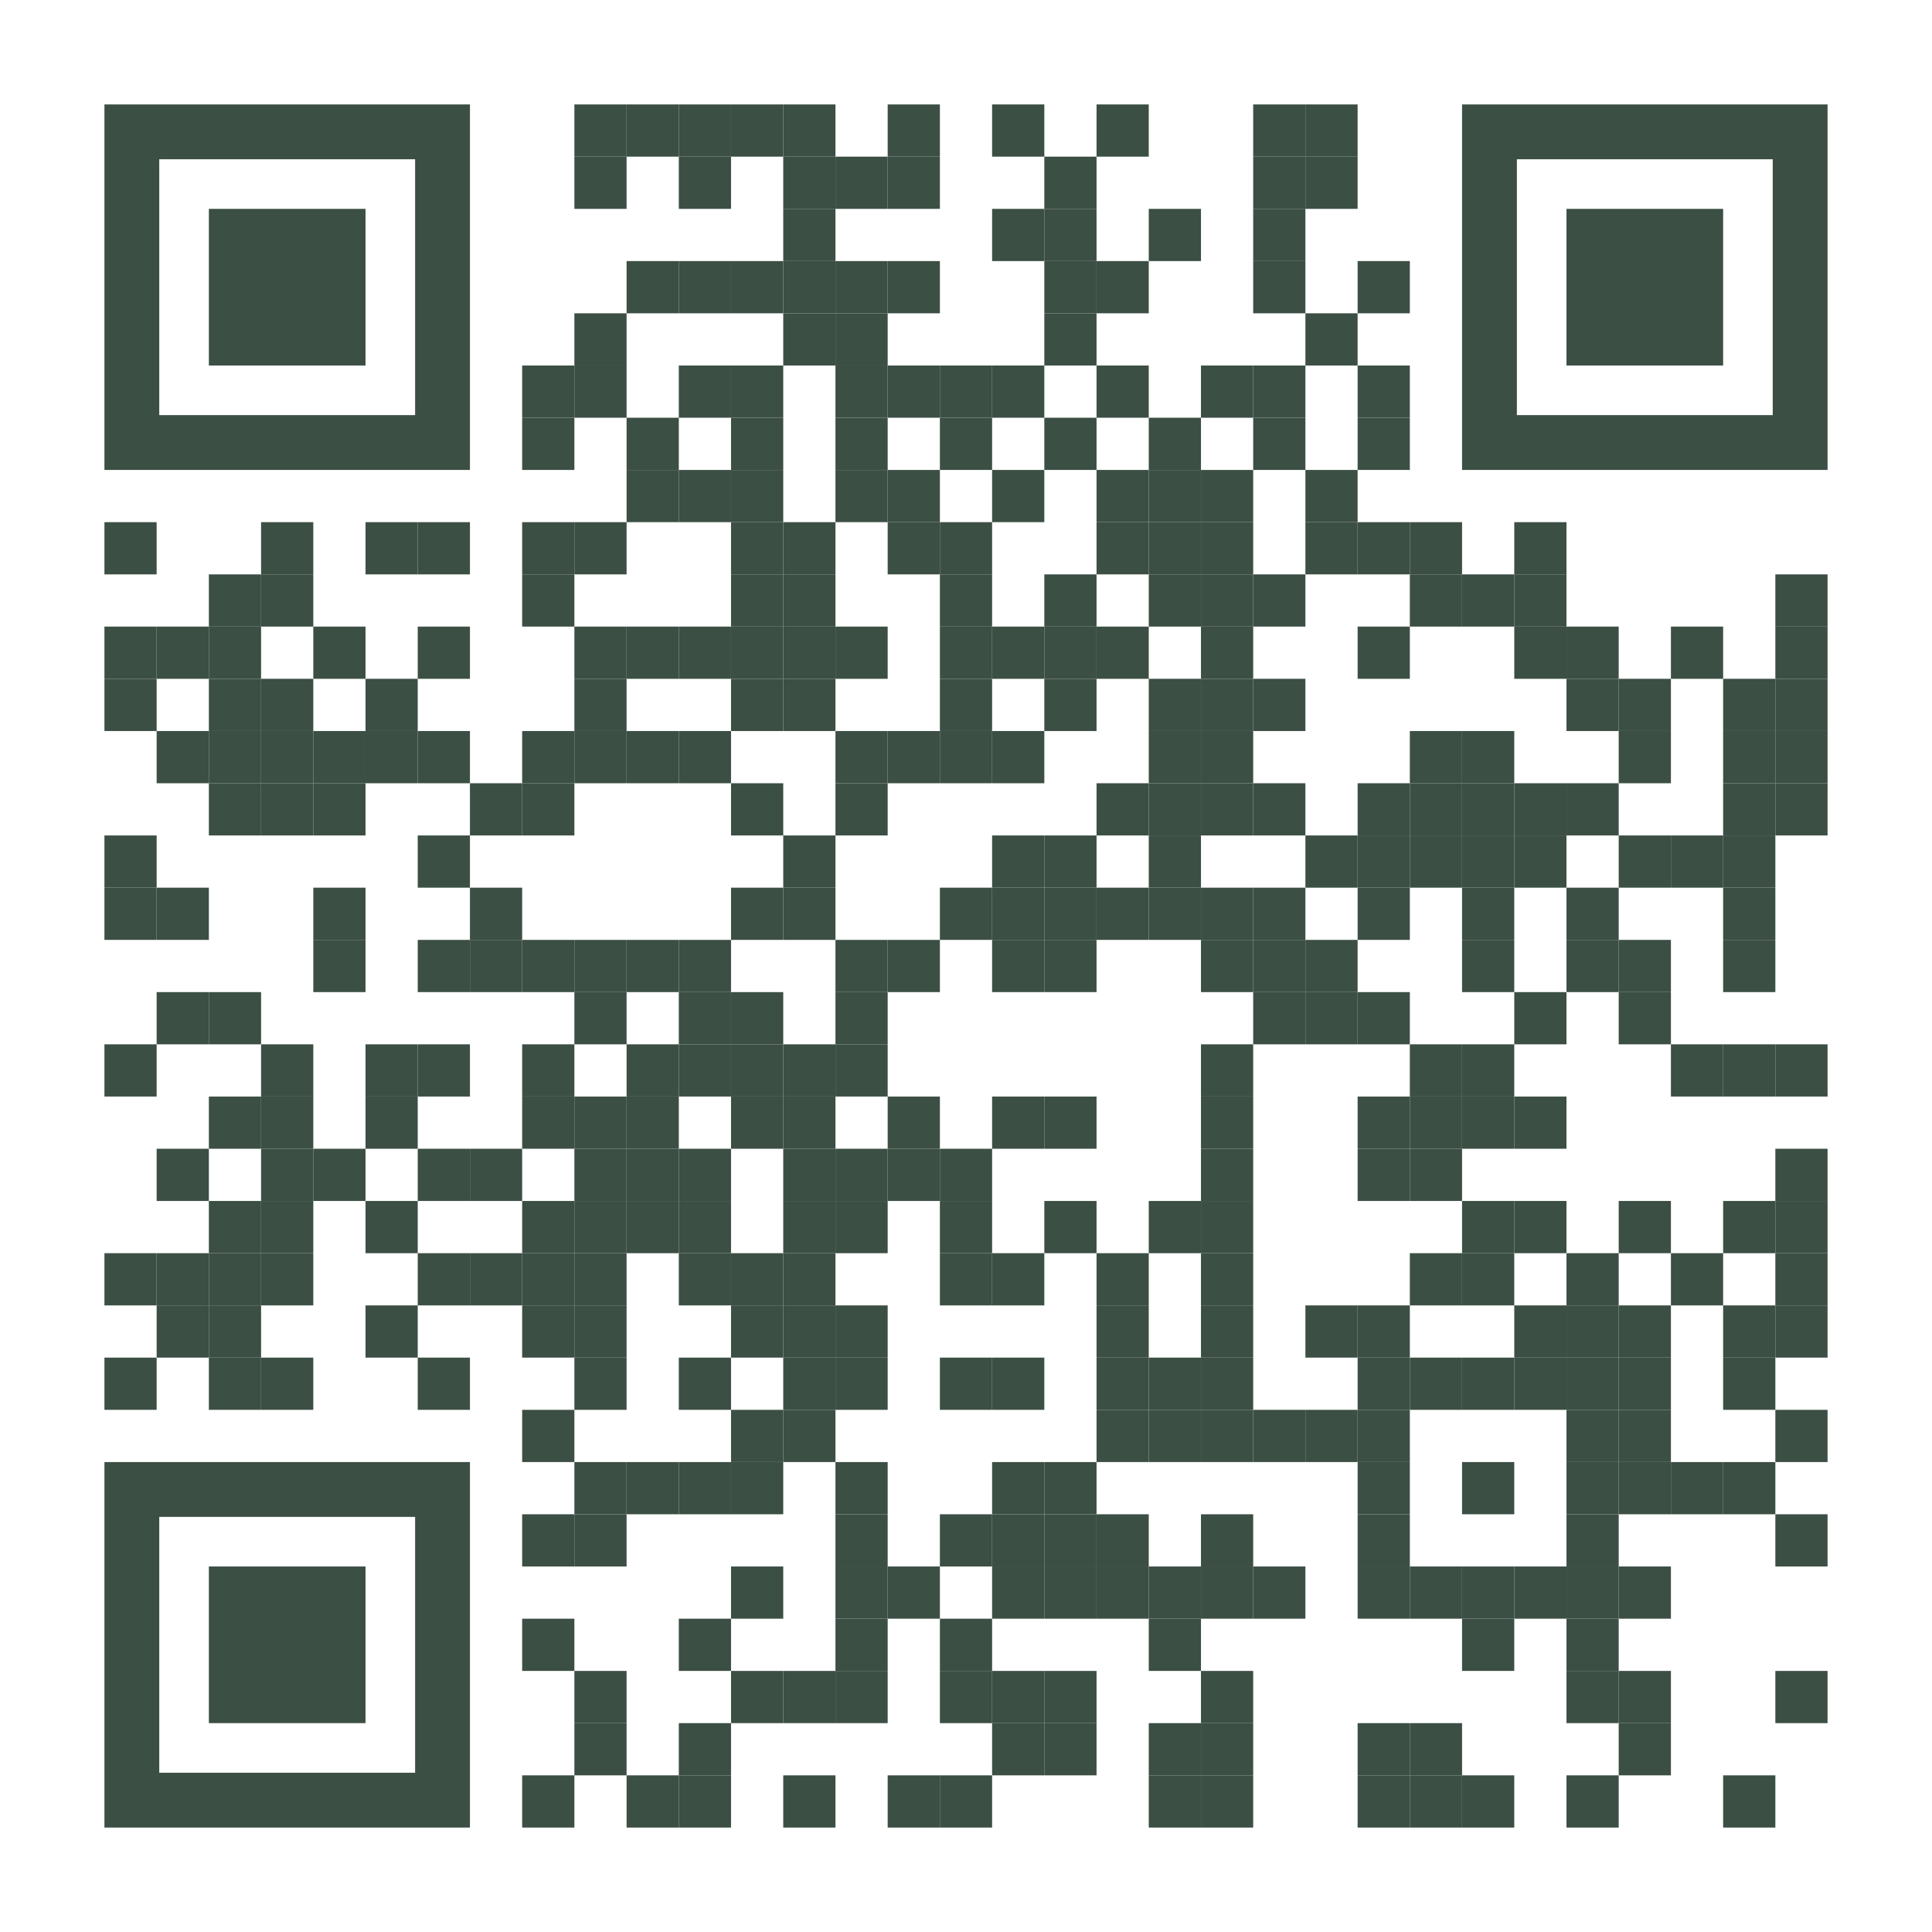 <?xml version="1.0" encoding="utf-8"?>
<!DOCTYPE svg PUBLIC "-//W3C//DTD SVG 1.1//EN" "http://www.w3.org/Graphics/SVG/1.1/DTD/svg11.dtd">
<svg version="1.1" id="Layer_1" xmlns="http://www.w3.org/2000/svg" xmlns:xlink="http://www.w3.org/1999/xlink" x="0px" y="0px"
width="1147px" height="1147px" viewBox="0 0 1147 1147" enable-background="new 0 0 1147 1147" xml:space="preserve">
<rect x="0" y="0" width="1147" height="1147" fill="rgb(255,255,255)" /><g transform="translate(62,62)"><g transform="translate(279,0) scale(0.31,0.31)"><g transform="" style="fill: rgb(60, 79, 68);">
<rect width="100" height="100"/>
</g></g><g transform="translate(310,0) scale(0.31,0.31)"><g transform="" style="fill: rgb(60, 79, 68);">
<rect width="100" height="100"/>
</g></g><g transform="translate(341,0) scale(0.31,0.31)"><g transform="" style="fill: rgb(60, 79, 68);">
<rect width="100" height="100"/>
</g></g><g transform="translate(372,0) scale(0.31,0.31)"><g transform="" style="fill: rgb(60, 79, 68);">
<rect width="100" height="100"/>
</g></g><g transform="translate(403,0) scale(0.31,0.31)"><g transform="" style="fill: rgb(60, 79, 68);">
<rect width="100" height="100"/>
</g></g><g transform="translate(465,0) scale(0.31,0.31)"><g transform="" style="fill: rgb(60, 79, 68);">
<rect width="100" height="100"/>
</g></g><g transform="translate(527,0) scale(0.31,0.31)"><g transform="" style="fill: rgb(60, 79, 68);">
<rect width="100" height="100"/>
</g></g><g transform="translate(589,0) scale(0.31,0.31)"><g transform="" style="fill: rgb(60, 79, 68);">
<rect width="100" height="100"/>
</g></g><g transform="translate(682,0) scale(0.31,0.31)"><g transform="" style="fill: rgb(60, 79, 68);">
<rect width="100" height="100"/>
</g></g><g transform="translate(713,0) scale(0.31,0.31)"><g transform="" style="fill: rgb(60, 79, 68);">
<rect width="100" height="100"/>
</g></g><g transform="translate(279,31) scale(0.31,0.31)"><g transform="" style="fill: rgb(60, 79, 68);">
<rect width="100" height="100"/>
</g></g><g transform="translate(341,31) scale(0.31,0.31)"><g transform="" style="fill: rgb(60, 79, 68);">
<rect width="100" height="100"/>
</g></g><g transform="translate(403,31) scale(0.31,0.31)"><g transform="" style="fill: rgb(60, 79, 68);">
<rect width="100" height="100"/>
</g></g><g transform="translate(434,31) scale(0.31,0.31)"><g transform="" style="fill: rgb(60, 79, 68);">
<rect width="100" height="100"/>
</g></g><g transform="translate(465,31) scale(0.31,0.31)"><g transform="" style="fill: rgb(60, 79, 68);">
<rect width="100" height="100"/>
</g></g><g transform="translate(558,31) scale(0.31,0.31)"><g transform="" style="fill: rgb(60, 79, 68);">
<rect width="100" height="100"/>
</g></g><g transform="translate(682,31) scale(0.31,0.31)"><g transform="" style="fill: rgb(60, 79, 68);">
<rect width="100" height="100"/>
</g></g><g transform="translate(713,31) scale(0.31,0.31)"><g transform="" style="fill: rgb(60, 79, 68);">
<rect width="100" height="100"/>
</g></g><g transform="translate(403,62) scale(0.31,0.31)"><g transform="" style="fill: rgb(60, 79, 68);">
<rect width="100" height="100"/>
</g></g><g transform="translate(527,62) scale(0.31,0.31)"><g transform="" style="fill: rgb(60, 79, 68);">
<rect width="100" height="100"/>
</g></g><g transform="translate(558,62) scale(0.31,0.31)"><g transform="" style="fill: rgb(60, 79, 68);">
<rect width="100" height="100"/>
</g></g><g transform="translate(620,62) scale(0.31,0.31)"><g transform="" style="fill: rgb(60, 79, 68);">
<rect width="100" height="100"/>
</g></g><g transform="translate(682,62) scale(0.31,0.31)"><g transform="" style="fill: rgb(60, 79, 68);">
<rect width="100" height="100"/>
</g></g><g transform="translate(310,93) scale(0.31,0.31)"><g transform="" style="fill: rgb(60, 79, 68);">
<rect width="100" height="100"/>
</g></g><g transform="translate(341,93) scale(0.31,0.31)"><g transform="" style="fill: rgb(60, 79, 68);">
<rect width="100" height="100"/>
</g></g><g transform="translate(372,93) scale(0.31,0.31)"><g transform="" style="fill: rgb(60, 79, 68);">
<rect width="100" height="100"/>
</g></g><g transform="translate(403,93) scale(0.31,0.31)"><g transform="" style="fill: rgb(60, 79, 68);">
<rect width="100" height="100"/>
</g></g><g transform="translate(434,93) scale(0.31,0.31)"><g transform="" style="fill: rgb(60, 79, 68);">
<rect width="100" height="100"/>
</g></g><g transform="translate(465,93) scale(0.31,0.31)"><g transform="" style="fill: rgb(60, 79, 68);">
<rect width="100" height="100"/>
</g></g><g transform="translate(558,93) scale(0.31,0.31)"><g transform="" style="fill: rgb(60, 79, 68);">
<rect width="100" height="100"/>
</g></g><g transform="translate(589,93) scale(0.31,0.31)"><g transform="" style="fill: rgb(60, 79, 68);">
<rect width="100" height="100"/>
</g></g><g transform="translate(682,93) scale(0.31,0.31)"><g transform="" style="fill: rgb(60, 79, 68);">
<rect width="100" height="100"/>
</g></g><g transform="translate(744,93) scale(0.31,0.31)"><g transform="" style="fill: rgb(60, 79, 68);">
<rect width="100" height="100"/>
</g></g><g transform="translate(279,124) scale(0.31,0.31)"><g transform="" style="fill: rgb(60, 79, 68);">
<rect width="100" height="100"/>
</g></g><g transform="translate(403,124) scale(0.31,0.31)"><g transform="" style="fill: rgb(60, 79, 68);">
<rect width="100" height="100"/>
</g></g><g transform="translate(434,124) scale(0.31,0.31)"><g transform="" style="fill: rgb(60, 79, 68);">
<rect width="100" height="100"/>
</g></g><g transform="translate(558,124) scale(0.31,0.31)"><g transform="" style="fill: rgb(60, 79, 68);">
<rect width="100" height="100"/>
</g></g><g transform="translate(713,124) scale(0.31,0.31)"><g transform="" style="fill: rgb(60, 79, 68);">
<rect width="100" height="100"/>
</g></g><g transform="translate(248,155) scale(0.31,0.31)"><g transform="" style="fill: rgb(60, 79, 68);">
<rect width="100" height="100"/>
</g></g><g transform="translate(279,155) scale(0.31,0.31)"><g transform="" style="fill: rgb(60, 79, 68);">
<rect width="100" height="100"/>
</g></g><g transform="translate(341,155) scale(0.31,0.31)"><g transform="" style="fill: rgb(60, 79, 68);">
<rect width="100" height="100"/>
</g></g><g transform="translate(372,155) scale(0.31,0.31)"><g transform="" style="fill: rgb(60, 79, 68);">
<rect width="100" height="100"/>
</g></g><g transform="translate(434,155) scale(0.31,0.31)"><g transform="" style="fill: rgb(60, 79, 68);">
<rect width="100" height="100"/>
</g></g><g transform="translate(465,155) scale(0.31,0.31)"><g transform="" style="fill: rgb(60, 79, 68);">
<rect width="100" height="100"/>
</g></g><g transform="translate(496,155) scale(0.31,0.31)"><g transform="" style="fill: rgb(60, 79, 68);">
<rect width="100" height="100"/>
</g></g><g transform="translate(527,155) scale(0.31,0.31)"><g transform="" style="fill: rgb(60, 79, 68);">
<rect width="100" height="100"/>
</g></g><g transform="translate(589,155) scale(0.31,0.31)"><g transform="" style="fill: rgb(60, 79, 68);">
<rect width="100" height="100"/>
</g></g><g transform="translate(651,155) scale(0.31,0.31)"><g transform="" style="fill: rgb(60, 79, 68);">
<rect width="100" height="100"/>
</g></g><g transform="translate(682,155) scale(0.31,0.31)"><g transform="" style="fill: rgb(60, 79, 68);">
<rect width="100" height="100"/>
</g></g><g transform="translate(744,155) scale(0.31,0.31)"><g transform="" style="fill: rgb(60, 79, 68);">
<rect width="100" height="100"/>
</g></g><g transform="translate(248,186) scale(0.31,0.31)"><g transform="" style="fill: rgb(60, 79, 68);">
<rect width="100" height="100"/>
</g></g><g transform="translate(310,186) scale(0.31,0.31)"><g transform="" style="fill: rgb(60, 79, 68);">
<rect width="100" height="100"/>
</g></g><g transform="translate(372,186) scale(0.31,0.31)"><g transform="" style="fill: rgb(60, 79, 68);">
<rect width="100" height="100"/>
</g></g><g transform="translate(434,186) scale(0.31,0.31)"><g transform="" style="fill: rgb(60, 79, 68);">
<rect width="100" height="100"/>
</g></g><g transform="translate(496,186) scale(0.31,0.31)"><g transform="" style="fill: rgb(60, 79, 68);">
<rect width="100" height="100"/>
</g></g><g transform="translate(558,186) scale(0.31,0.31)"><g transform="" style="fill: rgb(60, 79, 68);">
<rect width="100" height="100"/>
</g></g><g transform="translate(620,186) scale(0.31,0.31)"><g transform="" style="fill: rgb(60, 79, 68);">
<rect width="100" height="100"/>
</g></g><g transform="translate(682,186) scale(0.31,0.31)"><g transform="" style="fill: rgb(60, 79, 68);">
<rect width="100" height="100"/>
</g></g><g transform="translate(744,186) scale(0.31,0.31)"><g transform="" style="fill: rgb(60, 79, 68);">
<rect width="100" height="100"/>
</g></g><g transform="translate(310,217) scale(0.31,0.31)"><g transform="" style="fill: rgb(60, 79, 68);">
<rect width="100" height="100"/>
</g></g><g transform="translate(341,217) scale(0.31,0.31)"><g transform="" style="fill: rgb(60, 79, 68);">
<rect width="100" height="100"/>
</g></g><g transform="translate(372,217) scale(0.31,0.31)"><g transform="" style="fill: rgb(60, 79, 68);">
<rect width="100" height="100"/>
</g></g><g transform="translate(434,217) scale(0.31,0.31)"><g transform="" style="fill: rgb(60, 79, 68);">
<rect width="100" height="100"/>
</g></g><g transform="translate(465,217) scale(0.31,0.31)"><g transform="" style="fill: rgb(60, 79, 68);">
<rect width="100" height="100"/>
</g></g><g transform="translate(527,217) scale(0.31,0.31)"><g transform="" style="fill: rgb(60, 79, 68);">
<rect width="100" height="100"/>
</g></g><g transform="translate(589,217) scale(0.31,0.31)"><g transform="" style="fill: rgb(60, 79, 68);">
<rect width="100" height="100"/>
</g></g><g transform="translate(620,217) scale(0.31,0.31)"><g transform="" style="fill: rgb(60, 79, 68);">
<rect width="100" height="100"/>
</g></g><g transform="translate(651,217) scale(0.31,0.31)"><g transform="" style="fill: rgb(60, 79, 68);">
<rect width="100" height="100"/>
</g></g><g transform="translate(713,217) scale(0.31,0.31)"><g transform="" style="fill: rgb(60, 79, 68);">
<rect width="100" height="100"/>
</g></g><g transform="translate(0,248) scale(0.31,0.31)"><g transform="" style="fill: rgb(60, 79, 68);">
<rect width="100" height="100"/>
</g></g><g transform="translate(93,248) scale(0.31,0.31)"><g transform="" style="fill: rgb(60, 79, 68);">
<rect width="100" height="100"/>
</g></g><g transform="translate(155,248) scale(0.31,0.31)"><g transform="" style="fill: rgb(60, 79, 68);">
<rect width="100" height="100"/>
</g></g><g transform="translate(186,248) scale(0.31,0.31)"><g transform="" style="fill: rgb(60, 79, 68);">
<rect width="100" height="100"/>
</g></g><g transform="translate(248,248) scale(0.31,0.31)"><g transform="" style="fill: rgb(60, 79, 68);">
<rect width="100" height="100"/>
</g></g><g transform="translate(279,248) scale(0.31,0.31)"><g transform="" style="fill: rgb(60, 79, 68);">
<rect width="100" height="100"/>
</g></g><g transform="translate(372,248) scale(0.31,0.31)"><g transform="" style="fill: rgb(60, 79, 68);">
<rect width="100" height="100"/>
</g></g><g transform="translate(403,248) scale(0.31,0.31)"><g transform="" style="fill: rgb(60, 79, 68);">
<rect width="100" height="100"/>
</g></g><g transform="translate(465,248) scale(0.31,0.31)"><g transform="" style="fill: rgb(60, 79, 68);">
<rect width="100" height="100"/>
</g></g><g transform="translate(496,248) scale(0.31,0.31)"><g transform="" style="fill: rgb(60, 79, 68);">
<rect width="100" height="100"/>
</g></g><g transform="translate(589,248) scale(0.31,0.31)"><g transform="" style="fill: rgb(60, 79, 68);">
<rect width="100" height="100"/>
</g></g><g transform="translate(620,248) scale(0.31,0.31)"><g transform="" style="fill: rgb(60, 79, 68);">
<rect width="100" height="100"/>
</g></g><g transform="translate(651,248) scale(0.31,0.31)"><g transform="" style="fill: rgb(60, 79, 68);">
<rect width="100" height="100"/>
</g></g><g transform="translate(713,248) scale(0.31,0.31)"><g transform="" style="fill: rgb(60, 79, 68);">
<rect width="100" height="100"/>
</g></g><g transform="translate(744,248) scale(0.31,0.31)"><g transform="" style="fill: rgb(60, 79, 68);">
<rect width="100" height="100"/>
</g></g><g transform="translate(775,248) scale(0.31,0.31)"><g transform="" style="fill: rgb(60, 79, 68);">
<rect width="100" height="100"/>
</g></g><g transform="translate(837,248) scale(0.31,0.31)"><g transform="" style="fill: rgb(60, 79, 68);">
<rect width="100" height="100"/>
</g></g><g transform="translate(62,279) scale(0.31,0.31)"><g transform="" style="fill: rgb(60, 79, 68);">
<rect width="100" height="100"/>
</g></g><g transform="translate(93,279) scale(0.31,0.31)"><g transform="" style="fill: rgb(60, 79, 68);">
<rect width="100" height="100"/>
</g></g><g transform="translate(248,279) scale(0.31,0.31)"><g transform="" style="fill: rgb(60, 79, 68);">
<rect width="100" height="100"/>
</g></g><g transform="translate(372,279) scale(0.31,0.31)"><g transform="" style="fill: rgb(60, 79, 68);">
<rect width="100" height="100"/>
</g></g><g transform="translate(403,279) scale(0.31,0.31)"><g transform="" style="fill: rgb(60, 79, 68);">
<rect width="100" height="100"/>
</g></g><g transform="translate(496,279) scale(0.31,0.31)"><g transform="" style="fill: rgb(60, 79, 68);">
<rect width="100" height="100"/>
</g></g><g transform="translate(558,279) scale(0.31,0.31)"><g transform="" style="fill: rgb(60, 79, 68);">
<rect width="100" height="100"/>
</g></g><g transform="translate(620,279) scale(0.31,0.31)"><g transform="" style="fill: rgb(60, 79, 68);">
<rect width="100" height="100"/>
</g></g><g transform="translate(651,279) scale(0.31,0.31)"><g transform="" style="fill: rgb(60, 79, 68);">
<rect width="100" height="100"/>
</g></g><g transform="translate(682,279) scale(0.31,0.31)"><g transform="" style="fill: rgb(60, 79, 68);">
<rect width="100" height="100"/>
</g></g><g transform="translate(775,279) scale(0.31,0.31)"><g transform="" style="fill: rgb(60, 79, 68);">
<rect width="100" height="100"/>
</g></g><g transform="translate(806,279) scale(0.31,0.31)"><g transform="" style="fill: rgb(60, 79, 68);">
<rect width="100" height="100"/>
</g></g><g transform="translate(837,279) scale(0.31,0.31)"><g transform="" style="fill: rgb(60, 79, 68);">
<rect width="100" height="100"/>
</g></g><g transform="translate(992,279) scale(0.31,0.31)"><g transform="" style="fill: rgb(60, 79, 68);">
<rect width="100" height="100"/>
</g></g><g transform="translate(0,310) scale(0.31,0.31)"><g transform="" style="fill: rgb(60, 79, 68);">
<rect width="100" height="100"/>
</g></g><g transform="translate(31,310) scale(0.31,0.31)"><g transform="" style="fill: rgb(60, 79, 68);">
<rect width="100" height="100"/>
</g></g><g transform="translate(62,310) scale(0.31,0.31)"><g transform="" style="fill: rgb(60, 79, 68);">
<rect width="100" height="100"/>
</g></g><g transform="translate(124,310) scale(0.31,0.31)"><g transform="" style="fill: rgb(60, 79, 68);">
<rect width="100" height="100"/>
</g></g><g transform="translate(186,310) scale(0.31,0.31)"><g transform="" style="fill: rgb(60, 79, 68);">
<rect width="100" height="100"/>
</g></g><g transform="translate(279,310) scale(0.31,0.31)"><g transform="" style="fill: rgb(60, 79, 68);">
<rect width="100" height="100"/>
</g></g><g transform="translate(310,310) scale(0.31,0.31)"><g transform="" style="fill: rgb(60, 79, 68);">
<rect width="100" height="100"/>
</g></g><g transform="translate(341,310) scale(0.31,0.31)"><g transform="" style="fill: rgb(60, 79, 68);">
<rect width="100" height="100"/>
</g></g><g transform="translate(372,310) scale(0.31,0.31)"><g transform="" style="fill: rgb(60, 79, 68);">
<rect width="100" height="100"/>
</g></g><g transform="translate(403,310) scale(0.31,0.31)"><g transform="" style="fill: rgb(60, 79, 68);">
<rect width="100" height="100"/>
</g></g><g transform="translate(434,310) scale(0.31,0.31)"><g transform="" style="fill: rgb(60, 79, 68);">
<rect width="100" height="100"/>
</g></g><g transform="translate(496,310) scale(0.31,0.31)"><g transform="" style="fill: rgb(60, 79, 68);">
<rect width="100" height="100"/>
</g></g><g transform="translate(527,310) scale(0.31,0.31)"><g transform="" style="fill: rgb(60, 79, 68);">
<rect width="100" height="100"/>
</g></g><g transform="translate(558,310) scale(0.31,0.31)"><g transform="" style="fill: rgb(60, 79, 68);">
<rect width="100" height="100"/>
</g></g><g transform="translate(589,310) scale(0.31,0.31)"><g transform="" style="fill: rgb(60, 79, 68);">
<rect width="100" height="100"/>
</g></g><g transform="translate(651,310) scale(0.31,0.31)"><g transform="" style="fill: rgb(60, 79, 68);">
<rect width="100" height="100"/>
</g></g><g transform="translate(744,310) scale(0.31,0.31)"><g transform="" style="fill: rgb(60, 79, 68);">
<rect width="100" height="100"/>
</g></g><g transform="translate(837,310) scale(0.31,0.31)"><g transform="" style="fill: rgb(60, 79, 68);">
<rect width="100" height="100"/>
</g></g><g transform="translate(868,310) scale(0.31,0.31)"><g transform="" style="fill: rgb(60, 79, 68);">
<rect width="100" height="100"/>
</g></g><g transform="translate(930,310) scale(0.31,0.31)"><g transform="" style="fill: rgb(60, 79, 68);">
<rect width="100" height="100"/>
</g></g><g transform="translate(992,310) scale(0.31,0.31)"><g transform="" style="fill: rgb(60, 79, 68);">
<rect width="100" height="100"/>
</g></g><g transform="translate(0,341) scale(0.31,0.31)"><g transform="" style="fill: rgb(60, 79, 68);">
<rect width="100" height="100"/>
</g></g><g transform="translate(62,341) scale(0.31,0.31)"><g transform="" style="fill: rgb(60, 79, 68);">
<rect width="100" height="100"/>
</g></g><g transform="translate(93,341) scale(0.31,0.31)"><g transform="" style="fill: rgb(60, 79, 68);">
<rect width="100" height="100"/>
</g></g><g transform="translate(155,341) scale(0.31,0.31)"><g transform="" style="fill: rgb(60, 79, 68);">
<rect width="100" height="100"/>
</g></g><g transform="translate(279,341) scale(0.31,0.31)"><g transform="" style="fill: rgb(60, 79, 68);">
<rect width="100" height="100"/>
</g></g><g transform="translate(372,341) scale(0.31,0.31)"><g transform="" style="fill: rgb(60, 79, 68);">
<rect width="100" height="100"/>
</g></g><g transform="translate(403,341) scale(0.31,0.31)"><g transform="" style="fill: rgb(60, 79, 68);">
<rect width="100" height="100"/>
</g></g><g transform="translate(496,341) scale(0.31,0.31)"><g transform="" style="fill: rgb(60, 79, 68);">
<rect width="100" height="100"/>
</g></g><g transform="translate(558,341) scale(0.31,0.31)"><g transform="" style="fill: rgb(60, 79, 68);">
<rect width="100" height="100"/>
</g></g><g transform="translate(620,341) scale(0.31,0.31)"><g transform="" style="fill: rgb(60, 79, 68);">
<rect width="100" height="100"/>
</g></g><g transform="translate(651,341) scale(0.31,0.31)"><g transform="" style="fill: rgb(60, 79, 68);">
<rect width="100" height="100"/>
</g></g><g transform="translate(682,341) scale(0.31,0.31)"><g transform="" style="fill: rgb(60, 79, 68);">
<rect width="100" height="100"/>
</g></g><g transform="translate(868,341) scale(0.31,0.31)"><g transform="" style="fill: rgb(60, 79, 68);">
<rect width="100" height="100"/>
</g></g><g transform="translate(899,341) scale(0.31,0.31)"><g transform="" style="fill: rgb(60, 79, 68);">
<rect width="100" height="100"/>
</g></g><g transform="translate(961,341) scale(0.31,0.31)"><g transform="" style="fill: rgb(60, 79, 68);">
<rect width="100" height="100"/>
</g></g><g transform="translate(992,341) scale(0.31,0.31)"><g transform="" style="fill: rgb(60, 79, 68);">
<rect width="100" height="100"/>
</g></g><g transform="translate(31,372) scale(0.31,0.31)"><g transform="" style="fill: rgb(60, 79, 68);">
<rect width="100" height="100"/>
</g></g><g transform="translate(62,372) scale(0.31,0.31)"><g transform="" style="fill: rgb(60, 79, 68);">
<rect width="100" height="100"/>
</g></g><g transform="translate(93,372) scale(0.31,0.31)"><g transform="" style="fill: rgb(60, 79, 68);">
<rect width="100" height="100"/>
</g></g><g transform="translate(124,372) scale(0.31,0.31)"><g transform="" style="fill: rgb(60, 79, 68);">
<rect width="100" height="100"/>
</g></g><g transform="translate(155,372) scale(0.31,0.31)"><g transform="" style="fill: rgb(60, 79, 68);">
<rect width="100" height="100"/>
</g></g><g transform="translate(186,372) scale(0.31,0.31)"><g transform="" style="fill: rgb(60, 79, 68);">
<rect width="100" height="100"/>
</g></g><g transform="translate(248,372) scale(0.31,0.31)"><g transform="" style="fill: rgb(60, 79, 68);">
<rect width="100" height="100"/>
</g></g><g transform="translate(279,372) scale(0.31,0.31)"><g transform="" style="fill: rgb(60, 79, 68);">
<rect width="100" height="100"/>
</g></g><g transform="translate(310,372) scale(0.31,0.31)"><g transform="" style="fill: rgb(60, 79, 68);">
<rect width="100" height="100"/>
</g></g><g transform="translate(341,372) scale(0.31,0.31)"><g transform="" style="fill: rgb(60, 79, 68);">
<rect width="100" height="100"/>
</g></g><g transform="translate(434,372) scale(0.31,0.31)"><g transform="" style="fill: rgb(60, 79, 68);">
<rect width="100" height="100"/>
</g></g><g transform="translate(465,372) scale(0.31,0.31)"><g transform="" style="fill: rgb(60, 79, 68);">
<rect width="100" height="100"/>
</g></g><g transform="translate(496,372) scale(0.31,0.31)"><g transform="" style="fill: rgb(60, 79, 68);">
<rect width="100" height="100"/>
</g></g><g transform="translate(527,372) scale(0.31,0.31)"><g transform="" style="fill: rgb(60, 79, 68);">
<rect width="100" height="100"/>
</g></g><g transform="translate(620,372) scale(0.31,0.31)"><g transform="" style="fill: rgb(60, 79, 68);">
<rect width="100" height="100"/>
</g></g><g transform="translate(651,372) scale(0.31,0.31)"><g transform="" style="fill: rgb(60, 79, 68);">
<rect width="100" height="100"/>
</g></g><g transform="translate(775,372) scale(0.31,0.31)"><g transform="" style="fill: rgb(60, 79, 68);">
<rect width="100" height="100"/>
</g></g><g transform="translate(806,372) scale(0.31,0.31)"><g transform="" style="fill: rgb(60, 79, 68);">
<rect width="100" height="100"/>
</g></g><g transform="translate(899,372) scale(0.31,0.31)"><g transform="" style="fill: rgb(60, 79, 68);">
<rect width="100" height="100"/>
</g></g><g transform="translate(961,372) scale(0.31,0.31)"><g transform="" style="fill: rgb(60, 79, 68);">
<rect width="100" height="100"/>
</g></g><g transform="translate(992,372) scale(0.31,0.31)"><g transform="" style="fill: rgb(60, 79, 68);">
<rect width="100" height="100"/>
</g></g><g transform="translate(62,403) scale(0.31,0.31)"><g transform="" style="fill: rgb(60, 79, 68);">
<rect width="100" height="100"/>
</g></g><g transform="translate(93,403) scale(0.31,0.31)"><g transform="" style="fill: rgb(60, 79, 68);">
<rect width="100" height="100"/>
</g></g><g transform="translate(124,403) scale(0.31,0.31)"><g transform="" style="fill: rgb(60, 79, 68);">
<rect width="100" height="100"/>
</g></g><g transform="translate(217,403) scale(0.31,0.31)"><g transform="" style="fill: rgb(60, 79, 68);">
<rect width="100" height="100"/>
</g></g><g transform="translate(248,403) scale(0.31,0.31)"><g transform="" style="fill: rgb(60, 79, 68);">
<rect width="100" height="100"/>
</g></g><g transform="translate(372,403) scale(0.31,0.31)"><g transform="" style="fill: rgb(60, 79, 68);">
<rect width="100" height="100"/>
</g></g><g transform="translate(434,403) scale(0.31,0.31)"><g transform="" style="fill: rgb(60, 79, 68);">
<rect width="100" height="100"/>
</g></g><g transform="translate(589,403) scale(0.31,0.31)"><g transform="" style="fill: rgb(60, 79, 68);">
<rect width="100" height="100"/>
</g></g><g transform="translate(620,403) scale(0.31,0.31)"><g transform="" style="fill: rgb(60, 79, 68);">
<rect width="100" height="100"/>
</g></g><g transform="translate(651,403) scale(0.31,0.31)"><g transform="" style="fill: rgb(60, 79, 68);">
<rect width="100" height="100"/>
</g></g><g transform="translate(682,403) scale(0.31,0.31)"><g transform="" style="fill: rgb(60, 79, 68);">
<rect width="100" height="100"/>
</g></g><g transform="translate(744,403) scale(0.31,0.31)"><g transform="" style="fill: rgb(60, 79, 68);">
<rect width="100" height="100"/>
</g></g><g transform="translate(775,403) scale(0.31,0.31)"><g transform="" style="fill: rgb(60, 79, 68);">
<rect width="100" height="100"/>
</g></g><g transform="translate(806,403) scale(0.31,0.31)"><g transform="" style="fill: rgb(60, 79, 68);">
<rect width="100" height="100"/>
</g></g><g transform="translate(837,403) scale(0.31,0.31)"><g transform="" style="fill: rgb(60, 79, 68);">
<rect width="100" height="100"/>
</g></g><g transform="translate(868,403) scale(0.31,0.31)"><g transform="" style="fill: rgb(60, 79, 68);">
<rect width="100" height="100"/>
</g></g><g transform="translate(961,403) scale(0.31,0.31)"><g transform="" style="fill: rgb(60, 79, 68);">
<rect width="100" height="100"/>
</g></g><g transform="translate(992,403) scale(0.31,0.31)"><g transform="" style="fill: rgb(60, 79, 68);">
<rect width="100" height="100"/>
</g></g><g transform="translate(0,434) scale(0.31,0.31)"><g transform="" style="fill: rgb(60, 79, 68);">
<rect width="100" height="100"/>
</g></g><g transform="translate(186,434) scale(0.31,0.31)"><g transform="" style="fill: rgb(60, 79, 68);">
<rect width="100" height="100"/>
</g></g><g transform="translate(403,434) scale(0.31,0.31)"><g transform="" style="fill: rgb(60, 79, 68);">
<rect width="100" height="100"/>
</g></g><g transform="translate(527,434) scale(0.31,0.31)"><g transform="" style="fill: rgb(60, 79, 68);">
<rect width="100" height="100"/>
</g></g><g transform="translate(558,434) scale(0.31,0.31)"><g transform="" style="fill: rgb(60, 79, 68);">
<rect width="100" height="100"/>
</g></g><g transform="translate(620,434) scale(0.31,0.31)"><g transform="" style="fill: rgb(60, 79, 68);">
<rect width="100" height="100"/>
</g></g><g transform="translate(713,434) scale(0.31,0.31)"><g transform="" style="fill: rgb(60, 79, 68);">
<rect width="100" height="100"/>
</g></g><g transform="translate(744,434) scale(0.31,0.31)"><g transform="" style="fill: rgb(60, 79, 68);">
<rect width="100" height="100"/>
</g></g><g transform="translate(775,434) scale(0.31,0.31)"><g transform="" style="fill: rgb(60, 79, 68);">
<rect width="100" height="100"/>
</g></g><g transform="translate(806,434) scale(0.31,0.31)"><g transform="" style="fill: rgb(60, 79, 68);">
<rect width="100" height="100"/>
</g></g><g transform="translate(837,434) scale(0.31,0.31)"><g transform="" style="fill: rgb(60, 79, 68);">
<rect width="100" height="100"/>
</g></g><g transform="translate(899,434) scale(0.31,0.31)"><g transform="" style="fill: rgb(60, 79, 68);">
<rect width="100" height="100"/>
</g></g><g transform="translate(930,434) scale(0.31,0.31)"><g transform="" style="fill: rgb(60, 79, 68);">
<rect width="100" height="100"/>
</g></g><g transform="translate(961,434) scale(0.31,0.31)"><g transform="" style="fill: rgb(60, 79, 68);">
<rect width="100" height="100"/>
</g></g><g transform="translate(0,465) scale(0.31,0.31)"><g transform="" style="fill: rgb(60, 79, 68);">
<rect width="100" height="100"/>
</g></g><g transform="translate(31,465) scale(0.31,0.31)"><g transform="" style="fill: rgb(60, 79, 68);">
<rect width="100" height="100"/>
</g></g><g transform="translate(124,465) scale(0.31,0.31)"><g transform="" style="fill: rgb(60, 79, 68);">
<rect width="100" height="100"/>
</g></g><g transform="translate(217,465) scale(0.31,0.31)"><g transform="" style="fill: rgb(60, 79, 68);">
<rect width="100" height="100"/>
</g></g><g transform="translate(372,465) scale(0.31,0.31)"><g transform="" style="fill: rgb(60, 79, 68);">
<rect width="100" height="100"/>
</g></g><g transform="translate(403,465) scale(0.31,0.31)"><g transform="" style="fill: rgb(60, 79, 68);">
<rect width="100" height="100"/>
</g></g><g transform="translate(496,465) scale(0.31,0.31)"><g transform="" style="fill: rgb(60, 79, 68);">
<rect width="100" height="100"/>
</g></g><g transform="translate(527,465) scale(0.31,0.31)"><g transform="" style="fill: rgb(60, 79, 68);">
<rect width="100" height="100"/>
</g></g><g transform="translate(558,465) scale(0.31,0.31)"><g transform="" style="fill: rgb(60, 79, 68);">
<rect width="100" height="100"/>
</g></g><g transform="translate(589,465) scale(0.31,0.31)"><g transform="" style="fill: rgb(60, 79, 68);">
<rect width="100" height="100"/>
</g></g><g transform="translate(620,465) scale(0.31,0.31)"><g transform="" style="fill: rgb(60, 79, 68);">
<rect width="100" height="100"/>
</g></g><g transform="translate(651,465) scale(0.31,0.31)"><g transform="" style="fill: rgb(60, 79, 68);">
<rect width="100" height="100"/>
</g></g><g transform="translate(682,465) scale(0.31,0.31)"><g transform="" style="fill: rgb(60, 79, 68);">
<rect width="100" height="100"/>
</g></g><g transform="translate(744,465) scale(0.31,0.31)"><g transform="" style="fill: rgb(60, 79, 68);">
<rect width="100" height="100"/>
</g></g><g transform="translate(806,465) scale(0.31,0.31)"><g transform="" style="fill: rgb(60, 79, 68);">
<rect width="100" height="100"/>
</g></g><g transform="translate(868,465) scale(0.31,0.31)"><g transform="" style="fill: rgb(60, 79, 68);">
<rect width="100" height="100"/>
</g></g><g transform="translate(961,465) scale(0.31,0.31)"><g transform="" style="fill: rgb(60, 79, 68);">
<rect width="100" height="100"/>
</g></g><g transform="translate(124,496) scale(0.31,0.31)"><g transform="" style="fill: rgb(60, 79, 68);">
<rect width="100" height="100"/>
</g></g><g transform="translate(186,496) scale(0.31,0.31)"><g transform="" style="fill: rgb(60, 79, 68);">
<rect width="100" height="100"/>
</g></g><g transform="translate(217,496) scale(0.31,0.31)"><g transform="" style="fill: rgb(60, 79, 68);">
<rect width="100" height="100"/>
</g></g><g transform="translate(248,496) scale(0.31,0.31)"><g transform="" style="fill: rgb(60, 79, 68);">
<rect width="100" height="100"/>
</g></g><g transform="translate(279,496) scale(0.31,0.31)"><g transform="" style="fill: rgb(60, 79, 68);">
<rect width="100" height="100"/>
</g></g><g transform="translate(310,496) scale(0.31,0.31)"><g transform="" style="fill: rgb(60, 79, 68);">
<rect width="100" height="100"/>
</g></g><g transform="translate(341,496) scale(0.31,0.31)"><g transform="" style="fill: rgb(60, 79, 68);">
<rect width="100" height="100"/>
</g></g><g transform="translate(434,496) scale(0.31,0.31)"><g transform="" style="fill: rgb(60, 79, 68);">
<rect width="100" height="100"/>
</g></g><g transform="translate(465,496) scale(0.31,0.31)"><g transform="" style="fill: rgb(60, 79, 68);">
<rect width="100" height="100"/>
</g></g><g transform="translate(527,496) scale(0.31,0.31)"><g transform="" style="fill: rgb(60, 79, 68);">
<rect width="100" height="100"/>
</g></g><g transform="translate(558,496) scale(0.31,0.31)"><g transform="" style="fill: rgb(60, 79, 68);">
<rect width="100" height="100"/>
</g></g><g transform="translate(651,496) scale(0.31,0.31)"><g transform="" style="fill: rgb(60, 79, 68);">
<rect width="100" height="100"/>
</g></g><g transform="translate(682,496) scale(0.31,0.31)"><g transform="" style="fill: rgb(60, 79, 68);">
<rect width="100" height="100"/>
</g></g><g transform="translate(713,496) scale(0.31,0.31)"><g transform="" style="fill: rgb(60, 79, 68);">
<rect width="100" height="100"/>
</g></g><g transform="translate(806,496) scale(0.31,0.31)"><g transform="" style="fill: rgb(60, 79, 68);">
<rect width="100" height="100"/>
</g></g><g transform="translate(868,496) scale(0.31,0.31)"><g transform="" style="fill: rgb(60, 79, 68);">
<rect width="100" height="100"/>
</g></g><g transform="translate(899,496) scale(0.31,0.31)"><g transform="" style="fill: rgb(60, 79, 68);">
<rect width="100" height="100"/>
</g></g><g transform="translate(961,496) scale(0.31,0.31)"><g transform="" style="fill: rgb(60, 79, 68);">
<rect width="100" height="100"/>
</g></g><g transform="translate(31,527) scale(0.31,0.31)"><g transform="" style="fill: rgb(60, 79, 68);">
<rect width="100" height="100"/>
</g></g><g transform="translate(62,527) scale(0.31,0.31)"><g transform="" style="fill: rgb(60, 79, 68);">
<rect width="100" height="100"/>
</g></g><g transform="translate(279,527) scale(0.31,0.31)"><g transform="" style="fill: rgb(60, 79, 68);">
<rect width="100" height="100"/>
</g></g><g transform="translate(341,527) scale(0.31,0.31)"><g transform="" style="fill: rgb(60, 79, 68);">
<rect width="100" height="100"/>
</g></g><g transform="translate(372,527) scale(0.31,0.31)"><g transform="" style="fill: rgb(60, 79, 68);">
<rect width="100" height="100"/>
</g></g><g transform="translate(434,527) scale(0.31,0.31)"><g transform="" style="fill: rgb(60, 79, 68);">
<rect width="100" height="100"/>
</g></g><g transform="translate(682,527) scale(0.31,0.31)"><g transform="" style="fill: rgb(60, 79, 68);">
<rect width="100" height="100"/>
</g></g><g transform="translate(713,527) scale(0.31,0.31)"><g transform="" style="fill: rgb(60, 79, 68);">
<rect width="100" height="100"/>
</g></g><g transform="translate(744,527) scale(0.31,0.31)"><g transform="" style="fill: rgb(60, 79, 68);">
<rect width="100" height="100"/>
</g></g><g transform="translate(837,527) scale(0.31,0.31)"><g transform="" style="fill: rgb(60, 79, 68);">
<rect width="100" height="100"/>
</g></g><g transform="translate(899,527) scale(0.31,0.31)"><g transform="" style="fill: rgb(60, 79, 68);">
<rect width="100" height="100"/>
</g></g><g transform="translate(0,558) scale(0.31,0.31)"><g transform="" style="fill: rgb(60, 79, 68);">
<rect width="100" height="100"/>
</g></g><g transform="translate(93,558) scale(0.31,0.31)"><g transform="" style="fill: rgb(60, 79, 68);">
<rect width="100" height="100"/>
</g></g><g transform="translate(155,558) scale(0.31,0.31)"><g transform="" style="fill: rgb(60, 79, 68);">
<rect width="100" height="100"/>
</g></g><g transform="translate(186,558) scale(0.31,0.31)"><g transform="" style="fill: rgb(60, 79, 68);">
<rect width="100" height="100"/>
</g></g><g transform="translate(248,558) scale(0.31,0.31)"><g transform="" style="fill: rgb(60, 79, 68);">
<rect width="100" height="100"/>
</g></g><g transform="translate(310,558) scale(0.31,0.31)"><g transform="" style="fill: rgb(60, 79, 68);">
<rect width="100" height="100"/>
</g></g><g transform="translate(341,558) scale(0.31,0.31)"><g transform="" style="fill: rgb(60, 79, 68);">
<rect width="100" height="100"/>
</g></g><g transform="translate(372,558) scale(0.31,0.31)"><g transform="" style="fill: rgb(60, 79, 68);">
<rect width="100" height="100"/>
</g></g><g transform="translate(403,558) scale(0.31,0.31)"><g transform="" style="fill: rgb(60, 79, 68);">
<rect width="100" height="100"/>
</g></g><g transform="translate(434,558) scale(0.31,0.31)"><g transform="" style="fill: rgb(60, 79, 68);">
<rect width="100" height="100"/>
</g></g><g transform="translate(651,558) scale(0.31,0.31)"><g transform="" style="fill: rgb(60, 79, 68);">
<rect width="100" height="100"/>
</g></g><g transform="translate(775,558) scale(0.31,0.31)"><g transform="" style="fill: rgb(60, 79, 68);">
<rect width="100" height="100"/>
</g></g><g transform="translate(806,558) scale(0.31,0.31)"><g transform="" style="fill: rgb(60, 79, 68);">
<rect width="100" height="100"/>
</g></g><g transform="translate(930,558) scale(0.31,0.31)"><g transform="" style="fill: rgb(60, 79, 68);">
<rect width="100" height="100"/>
</g></g><g transform="translate(961,558) scale(0.31,0.31)"><g transform="" style="fill: rgb(60, 79, 68);">
<rect width="100" height="100"/>
</g></g><g transform="translate(992,558) scale(0.31,0.31)"><g transform="" style="fill: rgb(60, 79, 68);">
<rect width="100" height="100"/>
</g></g><g transform="translate(62,589) scale(0.31,0.31)"><g transform="" style="fill: rgb(60, 79, 68);">
<rect width="100" height="100"/>
</g></g><g transform="translate(93,589) scale(0.31,0.31)"><g transform="" style="fill: rgb(60, 79, 68);">
<rect width="100" height="100"/>
</g></g><g transform="translate(155,589) scale(0.31,0.31)"><g transform="" style="fill: rgb(60, 79, 68);">
<rect width="100" height="100"/>
</g></g><g transform="translate(248,589) scale(0.31,0.31)"><g transform="" style="fill: rgb(60, 79, 68);">
<rect width="100" height="100"/>
</g></g><g transform="translate(279,589) scale(0.31,0.31)"><g transform="" style="fill: rgb(60, 79, 68);">
<rect width="100" height="100"/>
</g></g><g transform="translate(310,589) scale(0.31,0.31)"><g transform="" style="fill: rgb(60, 79, 68);">
<rect width="100" height="100"/>
</g></g><g transform="translate(372,589) scale(0.31,0.31)"><g transform="" style="fill: rgb(60, 79, 68);">
<rect width="100" height="100"/>
</g></g><g transform="translate(403,589) scale(0.31,0.31)"><g transform="" style="fill: rgb(60, 79, 68);">
<rect width="100" height="100"/>
</g></g><g transform="translate(465,589) scale(0.31,0.31)"><g transform="" style="fill: rgb(60, 79, 68);">
<rect width="100" height="100"/>
</g></g><g transform="translate(527,589) scale(0.31,0.31)"><g transform="" style="fill: rgb(60, 79, 68);">
<rect width="100" height="100"/>
</g></g><g transform="translate(558,589) scale(0.31,0.31)"><g transform="" style="fill: rgb(60, 79, 68);">
<rect width="100" height="100"/>
</g></g><g transform="translate(651,589) scale(0.31,0.31)"><g transform="" style="fill: rgb(60, 79, 68);">
<rect width="100" height="100"/>
</g></g><g transform="translate(744,589) scale(0.31,0.31)"><g transform="" style="fill: rgb(60, 79, 68);">
<rect width="100" height="100"/>
</g></g><g transform="translate(775,589) scale(0.31,0.31)"><g transform="" style="fill: rgb(60, 79, 68);">
<rect width="100" height="100"/>
</g></g><g transform="translate(806,589) scale(0.31,0.31)"><g transform="" style="fill: rgb(60, 79, 68);">
<rect width="100" height="100"/>
</g></g><g transform="translate(837,589) scale(0.31,0.31)"><g transform="" style="fill: rgb(60, 79, 68);">
<rect width="100" height="100"/>
</g></g><g transform="translate(31,620) scale(0.31,0.31)"><g transform="" style="fill: rgb(60, 79, 68);">
<rect width="100" height="100"/>
</g></g><g transform="translate(93,620) scale(0.31,0.31)"><g transform="" style="fill: rgb(60, 79, 68);">
<rect width="100" height="100"/>
</g></g><g transform="translate(124,620) scale(0.31,0.31)"><g transform="" style="fill: rgb(60, 79, 68);">
<rect width="100" height="100"/>
</g></g><g transform="translate(186,620) scale(0.31,0.31)"><g transform="" style="fill: rgb(60, 79, 68);">
<rect width="100" height="100"/>
</g></g><g transform="translate(217,620) scale(0.31,0.31)"><g transform="" style="fill: rgb(60, 79, 68);">
<rect width="100" height="100"/>
</g></g><g transform="translate(279,620) scale(0.31,0.31)"><g transform="" style="fill: rgb(60, 79, 68);">
<rect width="100" height="100"/>
</g></g><g transform="translate(310,620) scale(0.31,0.31)"><g transform="" style="fill: rgb(60, 79, 68);">
<rect width="100" height="100"/>
</g></g><g transform="translate(341,620) scale(0.31,0.31)"><g transform="" style="fill: rgb(60, 79, 68);">
<rect width="100" height="100"/>
</g></g><g transform="translate(403,620) scale(0.31,0.31)"><g transform="" style="fill: rgb(60, 79, 68);">
<rect width="100" height="100"/>
</g></g><g transform="translate(434,620) scale(0.31,0.31)"><g transform="" style="fill: rgb(60, 79, 68);">
<rect width="100" height="100"/>
</g></g><g transform="translate(465,620) scale(0.31,0.31)"><g transform="" style="fill: rgb(60, 79, 68);">
<rect width="100" height="100"/>
</g></g><g transform="translate(496,620) scale(0.31,0.31)"><g transform="" style="fill: rgb(60, 79, 68);">
<rect width="100" height="100"/>
</g></g><g transform="translate(651,620) scale(0.31,0.31)"><g transform="" style="fill: rgb(60, 79, 68);">
<rect width="100" height="100"/>
</g></g><g transform="translate(744,620) scale(0.31,0.31)"><g transform="" style="fill: rgb(60, 79, 68);">
<rect width="100" height="100"/>
</g></g><g transform="translate(775,620) scale(0.31,0.31)"><g transform="" style="fill: rgb(60, 79, 68);">
<rect width="100" height="100"/>
</g></g><g transform="translate(992,620) scale(0.31,0.31)"><g transform="" style="fill: rgb(60, 79, 68);">
<rect width="100" height="100"/>
</g></g><g transform="translate(62,651) scale(0.31,0.31)"><g transform="" style="fill: rgb(60, 79, 68);">
<rect width="100" height="100"/>
</g></g><g transform="translate(93,651) scale(0.31,0.31)"><g transform="" style="fill: rgb(60, 79, 68);">
<rect width="100" height="100"/>
</g></g><g transform="translate(155,651) scale(0.31,0.31)"><g transform="" style="fill: rgb(60, 79, 68);">
<rect width="100" height="100"/>
</g></g><g transform="translate(248,651) scale(0.31,0.31)"><g transform="" style="fill: rgb(60, 79, 68);">
<rect width="100" height="100"/>
</g></g><g transform="translate(279,651) scale(0.31,0.31)"><g transform="" style="fill: rgb(60, 79, 68);">
<rect width="100" height="100"/>
</g></g><g transform="translate(310,651) scale(0.31,0.31)"><g transform="" style="fill: rgb(60, 79, 68);">
<rect width="100" height="100"/>
</g></g><g transform="translate(341,651) scale(0.31,0.31)"><g transform="" style="fill: rgb(60, 79, 68);">
<rect width="100" height="100"/>
</g></g><g transform="translate(403,651) scale(0.31,0.31)"><g transform="" style="fill: rgb(60, 79, 68);">
<rect width="100" height="100"/>
</g></g><g transform="translate(434,651) scale(0.31,0.31)"><g transform="" style="fill: rgb(60, 79, 68);">
<rect width="100" height="100"/>
</g></g><g transform="translate(496,651) scale(0.31,0.31)"><g transform="" style="fill: rgb(60, 79, 68);">
<rect width="100" height="100"/>
</g></g><g transform="translate(558,651) scale(0.31,0.31)"><g transform="" style="fill: rgb(60, 79, 68);">
<rect width="100" height="100"/>
</g></g><g transform="translate(620,651) scale(0.31,0.31)"><g transform="" style="fill: rgb(60, 79, 68);">
<rect width="100" height="100"/>
</g></g><g transform="translate(651,651) scale(0.31,0.31)"><g transform="" style="fill: rgb(60, 79, 68);">
<rect width="100" height="100"/>
</g></g><g transform="translate(806,651) scale(0.31,0.31)"><g transform="" style="fill: rgb(60, 79, 68);">
<rect width="100" height="100"/>
</g></g><g transform="translate(837,651) scale(0.31,0.31)"><g transform="" style="fill: rgb(60, 79, 68);">
<rect width="100" height="100"/>
</g></g><g transform="translate(899,651) scale(0.31,0.31)"><g transform="" style="fill: rgb(60, 79, 68);">
<rect width="100" height="100"/>
</g></g><g transform="translate(961,651) scale(0.31,0.31)"><g transform="" style="fill: rgb(60, 79, 68);">
<rect width="100" height="100"/>
</g></g><g transform="translate(992,651) scale(0.31,0.31)"><g transform="" style="fill: rgb(60, 79, 68);">
<rect width="100" height="100"/>
</g></g><g transform="translate(0,682) scale(0.31,0.31)"><g transform="" style="fill: rgb(60, 79, 68);">
<rect width="100" height="100"/>
</g></g><g transform="translate(31,682) scale(0.31,0.31)"><g transform="" style="fill: rgb(60, 79, 68);">
<rect width="100" height="100"/>
</g></g><g transform="translate(62,682) scale(0.31,0.31)"><g transform="" style="fill: rgb(60, 79, 68);">
<rect width="100" height="100"/>
</g></g><g transform="translate(93,682) scale(0.31,0.31)"><g transform="" style="fill: rgb(60, 79, 68);">
<rect width="100" height="100"/>
</g></g><g transform="translate(186,682) scale(0.31,0.31)"><g transform="" style="fill: rgb(60, 79, 68);">
<rect width="100" height="100"/>
</g></g><g transform="translate(217,682) scale(0.31,0.31)"><g transform="" style="fill: rgb(60, 79, 68);">
<rect width="100" height="100"/>
</g></g><g transform="translate(248,682) scale(0.31,0.31)"><g transform="" style="fill: rgb(60, 79, 68);">
<rect width="100" height="100"/>
</g></g><g transform="translate(279,682) scale(0.31,0.31)"><g transform="" style="fill: rgb(60, 79, 68);">
<rect width="100" height="100"/>
</g></g><g transform="translate(341,682) scale(0.31,0.31)"><g transform="" style="fill: rgb(60, 79, 68);">
<rect width="100" height="100"/>
</g></g><g transform="translate(372,682) scale(0.31,0.31)"><g transform="" style="fill: rgb(60, 79, 68);">
<rect width="100" height="100"/>
</g></g><g transform="translate(403,682) scale(0.31,0.31)"><g transform="" style="fill: rgb(60, 79, 68);">
<rect width="100" height="100"/>
</g></g><g transform="translate(496,682) scale(0.31,0.31)"><g transform="" style="fill: rgb(60, 79, 68);">
<rect width="100" height="100"/>
</g></g><g transform="translate(527,682) scale(0.31,0.31)"><g transform="" style="fill: rgb(60, 79, 68);">
<rect width="100" height="100"/>
</g></g><g transform="translate(589,682) scale(0.31,0.31)"><g transform="" style="fill: rgb(60, 79, 68);">
<rect width="100" height="100"/>
</g></g><g transform="translate(651,682) scale(0.31,0.31)"><g transform="" style="fill: rgb(60, 79, 68);">
<rect width="100" height="100"/>
</g></g><g transform="translate(775,682) scale(0.31,0.31)"><g transform="" style="fill: rgb(60, 79, 68);">
<rect width="100" height="100"/>
</g></g><g transform="translate(806,682) scale(0.31,0.31)"><g transform="" style="fill: rgb(60, 79, 68);">
<rect width="100" height="100"/>
</g></g><g transform="translate(868,682) scale(0.31,0.31)"><g transform="" style="fill: rgb(60, 79, 68);">
<rect width="100" height="100"/>
</g></g><g transform="translate(930,682) scale(0.31,0.31)"><g transform="" style="fill: rgb(60, 79, 68);">
<rect width="100" height="100"/>
</g></g><g transform="translate(992,682) scale(0.31,0.31)"><g transform="" style="fill: rgb(60, 79, 68);">
<rect width="100" height="100"/>
</g></g><g transform="translate(31,713) scale(0.31,0.31)"><g transform="" style="fill: rgb(60, 79, 68);">
<rect width="100" height="100"/>
</g></g><g transform="translate(62,713) scale(0.31,0.31)"><g transform="" style="fill: rgb(60, 79, 68);">
<rect width="100" height="100"/>
</g></g><g transform="translate(155,713) scale(0.31,0.31)"><g transform="" style="fill: rgb(60, 79, 68);">
<rect width="100" height="100"/>
</g></g><g transform="translate(248,713) scale(0.31,0.31)"><g transform="" style="fill: rgb(60, 79, 68);">
<rect width="100" height="100"/>
</g></g><g transform="translate(279,713) scale(0.31,0.31)"><g transform="" style="fill: rgb(60, 79, 68);">
<rect width="100" height="100"/>
</g></g><g transform="translate(372,713) scale(0.31,0.31)"><g transform="" style="fill: rgb(60, 79, 68);">
<rect width="100" height="100"/>
</g></g><g transform="translate(403,713) scale(0.31,0.31)"><g transform="" style="fill: rgb(60, 79, 68);">
<rect width="100" height="100"/>
</g></g><g transform="translate(434,713) scale(0.31,0.31)"><g transform="" style="fill: rgb(60, 79, 68);">
<rect width="100" height="100"/>
</g></g><g transform="translate(589,713) scale(0.31,0.31)"><g transform="" style="fill: rgb(60, 79, 68);">
<rect width="100" height="100"/>
</g></g><g transform="translate(651,713) scale(0.31,0.31)"><g transform="" style="fill: rgb(60, 79, 68);">
<rect width="100" height="100"/>
</g></g><g transform="translate(713,713) scale(0.31,0.31)"><g transform="" style="fill: rgb(60, 79, 68);">
<rect width="100" height="100"/>
</g></g><g transform="translate(744,713) scale(0.31,0.31)"><g transform="" style="fill: rgb(60, 79, 68);">
<rect width="100" height="100"/>
</g></g><g transform="translate(837,713) scale(0.31,0.31)"><g transform="" style="fill: rgb(60, 79, 68);">
<rect width="100" height="100"/>
</g></g><g transform="translate(868,713) scale(0.31,0.31)"><g transform="" style="fill: rgb(60, 79, 68);">
<rect width="100" height="100"/>
</g></g><g transform="translate(899,713) scale(0.31,0.31)"><g transform="" style="fill: rgb(60, 79, 68);">
<rect width="100" height="100"/>
</g></g><g transform="translate(961,713) scale(0.31,0.31)"><g transform="" style="fill: rgb(60, 79, 68);">
<rect width="100" height="100"/>
</g></g><g transform="translate(992,713) scale(0.31,0.31)"><g transform="" style="fill: rgb(60, 79, 68);">
<rect width="100" height="100"/>
</g></g><g transform="translate(0,744) scale(0.31,0.31)"><g transform="" style="fill: rgb(60, 79, 68);">
<rect width="100" height="100"/>
</g></g><g transform="translate(62,744) scale(0.31,0.31)"><g transform="" style="fill: rgb(60, 79, 68);">
<rect width="100" height="100"/>
</g></g><g transform="translate(93,744) scale(0.31,0.31)"><g transform="" style="fill: rgb(60, 79, 68);">
<rect width="100" height="100"/>
</g></g><g transform="translate(186,744) scale(0.31,0.31)"><g transform="" style="fill: rgb(60, 79, 68);">
<rect width="100" height="100"/>
</g></g><g transform="translate(279,744) scale(0.31,0.31)"><g transform="" style="fill: rgb(60, 79, 68);">
<rect width="100" height="100"/>
</g></g><g transform="translate(341,744) scale(0.31,0.31)"><g transform="" style="fill: rgb(60, 79, 68);">
<rect width="100" height="100"/>
</g></g><g transform="translate(403,744) scale(0.31,0.31)"><g transform="" style="fill: rgb(60, 79, 68);">
<rect width="100" height="100"/>
</g></g><g transform="translate(434,744) scale(0.31,0.31)"><g transform="" style="fill: rgb(60, 79, 68);">
<rect width="100" height="100"/>
</g></g><g transform="translate(496,744) scale(0.31,0.31)"><g transform="" style="fill: rgb(60, 79, 68);">
<rect width="100" height="100"/>
</g></g><g transform="translate(527,744) scale(0.31,0.31)"><g transform="" style="fill: rgb(60, 79, 68);">
<rect width="100" height="100"/>
</g></g><g transform="translate(589,744) scale(0.31,0.31)"><g transform="" style="fill: rgb(60, 79, 68);">
<rect width="100" height="100"/>
</g></g><g transform="translate(620,744) scale(0.31,0.31)"><g transform="" style="fill: rgb(60, 79, 68);">
<rect width="100" height="100"/>
</g></g><g transform="translate(651,744) scale(0.31,0.31)"><g transform="" style="fill: rgb(60, 79, 68);">
<rect width="100" height="100"/>
</g></g><g transform="translate(744,744) scale(0.31,0.31)"><g transform="" style="fill: rgb(60, 79, 68);">
<rect width="100" height="100"/>
</g></g><g transform="translate(775,744) scale(0.31,0.31)"><g transform="" style="fill: rgb(60, 79, 68);">
<rect width="100" height="100"/>
</g></g><g transform="translate(806,744) scale(0.31,0.31)"><g transform="" style="fill: rgb(60, 79, 68);">
<rect width="100" height="100"/>
</g></g><g transform="translate(837,744) scale(0.31,0.31)"><g transform="" style="fill: rgb(60, 79, 68);">
<rect width="100" height="100"/>
</g></g><g transform="translate(868,744) scale(0.31,0.31)"><g transform="" style="fill: rgb(60, 79, 68);">
<rect width="100" height="100"/>
</g></g><g transform="translate(899,744) scale(0.31,0.31)"><g transform="" style="fill: rgb(60, 79, 68);">
<rect width="100" height="100"/>
</g></g><g transform="translate(961,744) scale(0.31,0.31)"><g transform="" style="fill: rgb(60, 79, 68);">
<rect width="100" height="100"/>
</g></g><g transform="translate(248,775) scale(0.31,0.31)"><g transform="" style="fill: rgb(60, 79, 68);">
<rect width="100" height="100"/>
</g></g><g transform="translate(372,775) scale(0.31,0.31)"><g transform="" style="fill: rgb(60, 79, 68);">
<rect width="100" height="100"/>
</g></g><g transform="translate(403,775) scale(0.31,0.31)"><g transform="" style="fill: rgb(60, 79, 68);">
<rect width="100" height="100"/>
</g></g><g transform="translate(589,775) scale(0.31,0.31)"><g transform="" style="fill: rgb(60, 79, 68);">
<rect width="100" height="100"/>
</g></g><g transform="translate(620,775) scale(0.31,0.31)"><g transform="" style="fill: rgb(60, 79, 68);">
<rect width="100" height="100"/>
</g></g><g transform="translate(651,775) scale(0.31,0.31)"><g transform="" style="fill: rgb(60, 79, 68);">
<rect width="100" height="100"/>
</g></g><g transform="translate(682,775) scale(0.31,0.31)"><g transform="" style="fill: rgb(60, 79, 68);">
<rect width="100" height="100"/>
</g></g><g transform="translate(713,775) scale(0.31,0.31)"><g transform="" style="fill: rgb(60, 79, 68);">
<rect width="100" height="100"/>
</g></g><g transform="translate(744,775) scale(0.31,0.31)"><g transform="" style="fill: rgb(60, 79, 68);">
<rect width="100" height="100"/>
</g></g><g transform="translate(868,775) scale(0.31,0.31)"><g transform="" style="fill: rgb(60, 79, 68);">
<rect width="100" height="100"/>
</g></g><g transform="translate(899,775) scale(0.31,0.31)"><g transform="" style="fill: rgb(60, 79, 68);">
<rect width="100" height="100"/>
</g></g><g transform="translate(992,775) scale(0.31,0.31)"><g transform="" style="fill: rgb(60, 79, 68);">
<rect width="100" height="100"/>
</g></g><g transform="translate(279,806) scale(0.31,0.31)"><g transform="" style="fill: rgb(60, 79, 68);">
<rect width="100" height="100"/>
</g></g><g transform="translate(310,806) scale(0.31,0.31)"><g transform="" style="fill: rgb(60, 79, 68);">
<rect width="100" height="100"/>
</g></g><g transform="translate(341,806) scale(0.31,0.31)"><g transform="" style="fill: rgb(60, 79, 68);">
<rect width="100" height="100"/>
</g></g><g transform="translate(372,806) scale(0.31,0.31)"><g transform="" style="fill: rgb(60, 79, 68);">
<rect width="100" height="100"/>
</g></g><g transform="translate(434,806) scale(0.31,0.31)"><g transform="" style="fill: rgb(60, 79, 68);">
<rect width="100" height="100"/>
</g></g><g transform="translate(527,806) scale(0.31,0.31)"><g transform="" style="fill: rgb(60, 79, 68);">
<rect width="100" height="100"/>
</g></g><g transform="translate(558,806) scale(0.31,0.31)"><g transform="" style="fill: rgb(60, 79, 68);">
<rect width="100" height="100"/>
</g></g><g transform="translate(744,806) scale(0.31,0.31)"><g transform="" style="fill: rgb(60, 79, 68);">
<rect width="100" height="100"/>
</g></g><g transform="translate(806,806) scale(0.31,0.31)"><g transform="" style="fill: rgb(60, 79, 68);">
<rect width="100" height="100"/>
</g></g><g transform="translate(868,806) scale(0.31,0.31)"><g transform="" style="fill: rgb(60, 79, 68);">
<rect width="100" height="100"/>
</g></g><g transform="translate(899,806) scale(0.31,0.31)"><g transform="" style="fill: rgb(60, 79, 68);">
<rect width="100" height="100"/>
</g></g><g transform="translate(930,806) scale(0.31,0.31)"><g transform="" style="fill: rgb(60, 79, 68);">
<rect width="100" height="100"/>
</g></g><g transform="translate(961,806) scale(0.31,0.31)"><g transform="" style="fill: rgb(60, 79, 68);">
<rect width="100" height="100"/>
</g></g><g transform="translate(248,837) scale(0.31,0.31)"><g transform="" style="fill: rgb(60, 79, 68);">
<rect width="100" height="100"/>
</g></g><g transform="translate(279,837) scale(0.31,0.31)"><g transform="" style="fill: rgb(60, 79, 68);">
<rect width="100" height="100"/>
</g></g><g transform="translate(434,837) scale(0.31,0.31)"><g transform="" style="fill: rgb(60, 79, 68);">
<rect width="100" height="100"/>
</g></g><g transform="translate(496,837) scale(0.31,0.31)"><g transform="" style="fill: rgb(60, 79, 68);">
<rect width="100" height="100"/>
</g></g><g transform="translate(527,837) scale(0.31,0.31)"><g transform="" style="fill: rgb(60, 79, 68);">
<rect width="100" height="100"/>
</g></g><g transform="translate(558,837) scale(0.31,0.31)"><g transform="" style="fill: rgb(60, 79, 68);">
<rect width="100" height="100"/>
</g></g><g transform="translate(589,837) scale(0.31,0.31)"><g transform="" style="fill: rgb(60, 79, 68);">
<rect width="100" height="100"/>
</g></g><g transform="translate(651,837) scale(0.31,0.31)"><g transform="" style="fill: rgb(60, 79, 68);">
<rect width="100" height="100"/>
</g></g><g transform="translate(744,837) scale(0.31,0.31)"><g transform="" style="fill: rgb(60, 79, 68);">
<rect width="100" height="100"/>
</g></g><g transform="translate(868,837) scale(0.31,0.31)"><g transform="" style="fill: rgb(60, 79, 68);">
<rect width="100" height="100"/>
</g></g><g transform="translate(992,837) scale(0.31,0.31)"><g transform="" style="fill: rgb(60, 79, 68);">
<rect width="100" height="100"/>
</g></g><g transform="translate(372,868) scale(0.31,0.31)"><g transform="" style="fill: rgb(60, 79, 68);">
<rect width="100" height="100"/>
</g></g><g transform="translate(434,868) scale(0.31,0.31)"><g transform="" style="fill: rgb(60, 79, 68);">
<rect width="100" height="100"/>
</g></g><g transform="translate(465,868) scale(0.31,0.31)"><g transform="" style="fill: rgb(60, 79, 68);">
<rect width="100" height="100"/>
</g></g><g transform="translate(527,868) scale(0.31,0.31)"><g transform="" style="fill: rgb(60, 79, 68);">
<rect width="100" height="100"/>
</g></g><g transform="translate(558,868) scale(0.31,0.31)"><g transform="" style="fill: rgb(60, 79, 68);">
<rect width="100" height="100"/>
</g></g><g transform="translate(589,868) scale(0.31,0.31)"><g transform="" style="fill: rgb(60, 79, 68);">
<rect width="100" height="100"/>
</g></g><g transform="translate(620,868) scale(0.31,0.31)"><g transform="" style="fill: rgb(60, 79, 68);">
<rect width="100" height="100"/>
</g></g><g transform="translate(651,868) scale(0.31,0.31)"><g transform="" style="fill: rgb(60, 79, 68);">
<rect width="100" height="100"/>
</g></g><g transform="translate(682,868) scale(0.31,0.31)"><g transform="" style="fill: rgb(60, 79, 68);">
<rect width="100" height="100"/>
</g></g><g transform="translate(744,868) scale(0.31,0.31)"><g transform="" style="fill: rgb(60, 79, 68);">
<rect width="100" height="100"/>
</g></g><g transform="translate(775,868) scale(0.31,0.31)"><g transform="" style="fill: rgb(60, 79, 68);">
<rect width="100" height="100"/>
</g></g><g transform="translate(806,868) scale(0.31,0.31)"><g transform="" style="fill: rgb(60, 79, 68);">
<rect width="100" height="100"/>
</g></g><g transform="translate(837,868) scale(0.31,0.31)"><g transform="" style="fill: rgb(60, 79, 68);">
<rect width="100" height="100"/>
</g></g><g transform="translate(868,868) scale(0.31,0.31)"><g transform="" style="fill: rgb(60, 79, 68);">
<rect width="100" height="100"/>
</g></g><g transform="translate(899,868) scale(0.31,0.31)"><g transform="" style="fill: rgb(60, 79, 68);">
<rect width="100" height="100"/>
</g></g><g transform="translate(248,899) scale(0.31,0.31)"><g transform="" style="fill: rgb(60, 79, 68);">
<rect width="100" height="100"/>
</g></g><g transform="translate(341,899) scale(0.31,0.31)"><g transform="" style="fill: rgb(60, 79, 68);">
<rect width="100" height="100"/>
</g></g><g transform="translate(434,899) scale(0.31,0.31)"><g transform="" style="fill: rgb(60, 79, 68);">
<rect width="100" height="100"/>
</g></g><g transform="translate(496,899) scale(0.31,0.31)"><g transform="" style="fill: rgb(60, 79, 68);">
<rect width="100" height="100"/>
</g></g><g transform="translate(620,899) scale(0.31,0.31)"><g transform="" style="fill: rgb(60, 79, 68);">
<rect width="100" height="100"/>
</g></g><g transform="translate(806,899) scale(0.31,0.31)"><g transform="" style="fill: rgb(60, 79, 68);">
<rect width="100" height="100"/>
</g></g><g transform="translate(868,899) scale(0.31,0.31)"><g transform="" style="fill: rgb(60, 79, 68);">
<rect width="100" height="100"/>
</g></g><g transform="translate(279,930) scale(0.31,0.31)"><g transform="" style="fill: rgb(60, 79, 68);">
<rect width="100" height="100"/>
</g></g><g transform="translate(372,930) scale(0.31,0.31)"><g transform="" style="fill: rgb(60, 79, 68);">
<rect width="100" height="100"/>
</g></g><g transform="translate(403,930) scale(0.31,0.31)"><g transform="" style="fill: rgb(60, 79, 68);">
<rect width="100" height="100"/>
</g></g><g transform="translate(434,930) scale(0.31,0.31)"><g transform="" style="fill: rgb(60, 79, 68);">
<rect width="100" height="100"/>
</g></g><g transform="translate(496,930) scale(0.31,0.31)"><g transform="" style="fill: rgb(60, 79, 68);">
<rect width="100" height="100"/>
</g></g><g transform="translate(527,930) scale(0.31,0.31)"><g transform="" style="fill: rgb(60, 79, 68);">
<rect width="100" height="100"/>
</g></g><g transform="translate(558,930) scale(0.31,0.31)"><g transform="" style="fill: rgb(60, 79, 68);">
<rect width="100" height="100"/>
</g></g><g transform="translate(651,930) scale(0.31,0.31)"><g transform="" style="fill: rgb(60, 79, 68);">
<rect width="100" height="100"/>
</g></g><g transform="translate(868,930) scale(0.31,0.31)"><g transform="" style="fill: rgb(60, 79, 68);">
<rect width="100" height="100"/>
</g></g><g transform="translate(899,930) scale(0.31,0.31)"><g transform="" style="fill: rgb(60, 79, 68);">
<rect width="100" height="100"/>
</g></g><g transform="translate(992,930) scale(0.31,0.31)"><g transform="" style="fill: rgb(60, 79, 68);">
<rect width="100" height="100"/>
</g></g><g transform="translate(279,961) scale(0.31,0.31)"><g transform="" style="fill: rgb(60, 79, 68);">
<rect width="100" height="100"/>
</g></g><g transform="translate(341,961) scale(0.31,0.31)"><g transform="" style="fill: rgb(60, 79, 68);">
<rect width="100" height="100"/>
</g></g><g transform="translate(527,961) scale(0.31,0.31)"><g transform="" style="fill: rgb(60, 79, 68);">
<rect width="100" height="100"/>
</g></g><g transform="translate(558,961) scale(0.31,0.31)"><g transform="" style="fill: rgb(60, 79, 68);">
<rect width="100" height="100"/>
</g></g><g transform="translate(620,961) scale(0.31,0.31)"><g transform="" style="fill: rgb(60, 79, 68);">
<rect width="100" height="100"/>
</g></g><g transform="translate(651,961) scale(0.31,0.31)"><g transform="" style="fill: rgb(60, 79, 68);">
<rect width="100" height="100"/>
</g></g><g transform="translate(744,961) scale(0.31,0.31)"><g transform="" style="fill: rgb(60, 79, 68);">
<rect width="100" height="100"/>
</g></g><g transform="translate(775,961) scale(0.31,0.31)"><g transform="" style="fill: rgb(60, 79, 68);">
<rect width="100" height="100"/>
</g></g><g transform="translate(899,961) scale(0.31,0.31)"><g transform="" style="fill: rgb(60, 79, 68);">
<rect width="100" height="100"/>
</g></g><g transform="translate(248,992) scale(0.31,0.31)"><g transform="" style="fill: rgb(60, 79, 68);">
<rect width="100" height="100"/>
</g></g><g transform="translate(310,992) scale(0.31,0.31)"><g transform="" style="fill: rgb(60, 79, 68);">
<rect width="100" height="100"/>
</g></g><g transform="translate(341,992) scale(0.31,0.31)"><g transform="" style="fill: rgb(60, 79, 68);">
<rect width="100" height="100"/>
</g></g><g transform="translate(403,992) scale(0.31,0.31)"><g transform="" style="fill: rgb(60, 79, 68);">
<rect width="100" height="100"/>
</g></g><g transform="translate(465,992) scale(0.31,0.31)"><g transform="" style="fill: rgb(60, 79, 68);">
<rect width="100" height="100"/>
</g></g><g transform="translate(496,992) scale(0.31,0.31)"><g transform="" style="fill: rgb(60, 79, 68);">
<rect width="100" height="100"/>
</g></g><g transform="translate(620,992) scale(0.31,0.31)"><g transform="" style="fill: rgb(60, 79, 68);">
<rect width="100" height="100"/>
</g></g><g transform="translate(651,992) scale(0.31,0.31)"><g transform="" style="fill: rgb(60, 79, 68);">
<rect width="100" height="100"/>
</g></g><g transform="translate(744,992) scale(0.31,0.31)"><g transform="" style="fill: rgb(60, 79, 68);">
<rect width="100" height="100"/>
</g></g><g transform="translate(775,992) scale(0.31,0.31)"><g transform="" style="fill: rgb(60, 79, 68);">
<rect width="100" height="100"/>
</g></g><g transform="translate(806,992) scale(0.31,0.31)"><g transform="" style="fill: rgb(60, 79, 68);">
<rect width="100" height="100"/>
</g></g><g transform="translate(868,992) scale(0.31,0.31)"><g transform="" style="fill: rgb(60, 79, 68);">
<rect width="100" height="100"/>
</g></g><g transform="translate(961,992) scale(0.31,0.31)"><g transform="" style="fill: rgb(60, 79, 68);">
<rect width="100" height="100"/>
</g></g><g transform="translate(0,0) scale(2.17, 2.17)"><g transform="" style="fill: rgb(60, 79, 68);">
<g>
	<rect x="15" y="15" style="fill:none;" width="70" height="70"/>
	<path d="M85,0H15H0v15v70v15h15h70h15V85V15V0H85z M85,85H15V15h70V85z"/>
</g>
</g></g><g transform="translate(806,0) scale(2.17, 2.17)"><g transform="" style="fill: rgb(60, 79, 68);">
<g>
	<rect x="15" y="15" style="fill:none;" width="70" height="70"/>
	<path d="M85,0H15H0v15v70v15h15h70h15V85V15V0H85z M85,85H15V15h70V85z"/>
</g>
</g></g><g transform="translate(0,806) scale(2.17, 2.17)"><g transform="" style="fill: rgb(60, 79, 68);">
<g>
	<rect x="15" y="15" style="fill:none;" width="70" height="70"/>
	<path d="M85,0H15H0v15v70v15h15h70h15V85V15V0H85z M85,85H15V15h70V85z"/>
</g>
</g></g><g transform="translate(62,62) scale(0.93, 0.93)"><g transform="" style="fill: rgb(60, 79, 68);">
<rect width="100" height="100"/>
</g></g><g transform="translate(868,62) scale(0.93, 0.93)"><g transform="" style="fill: rgb(60, 79, 68);">
<rect width="100" height="100"/>
</g></g><g transform="translate(62,868) scale(0.93, 0.93)"><g transform="" style="fill: rgb(60, 79, 68);">
<rect width="100" height="100"/>
</g></g></g></svg>